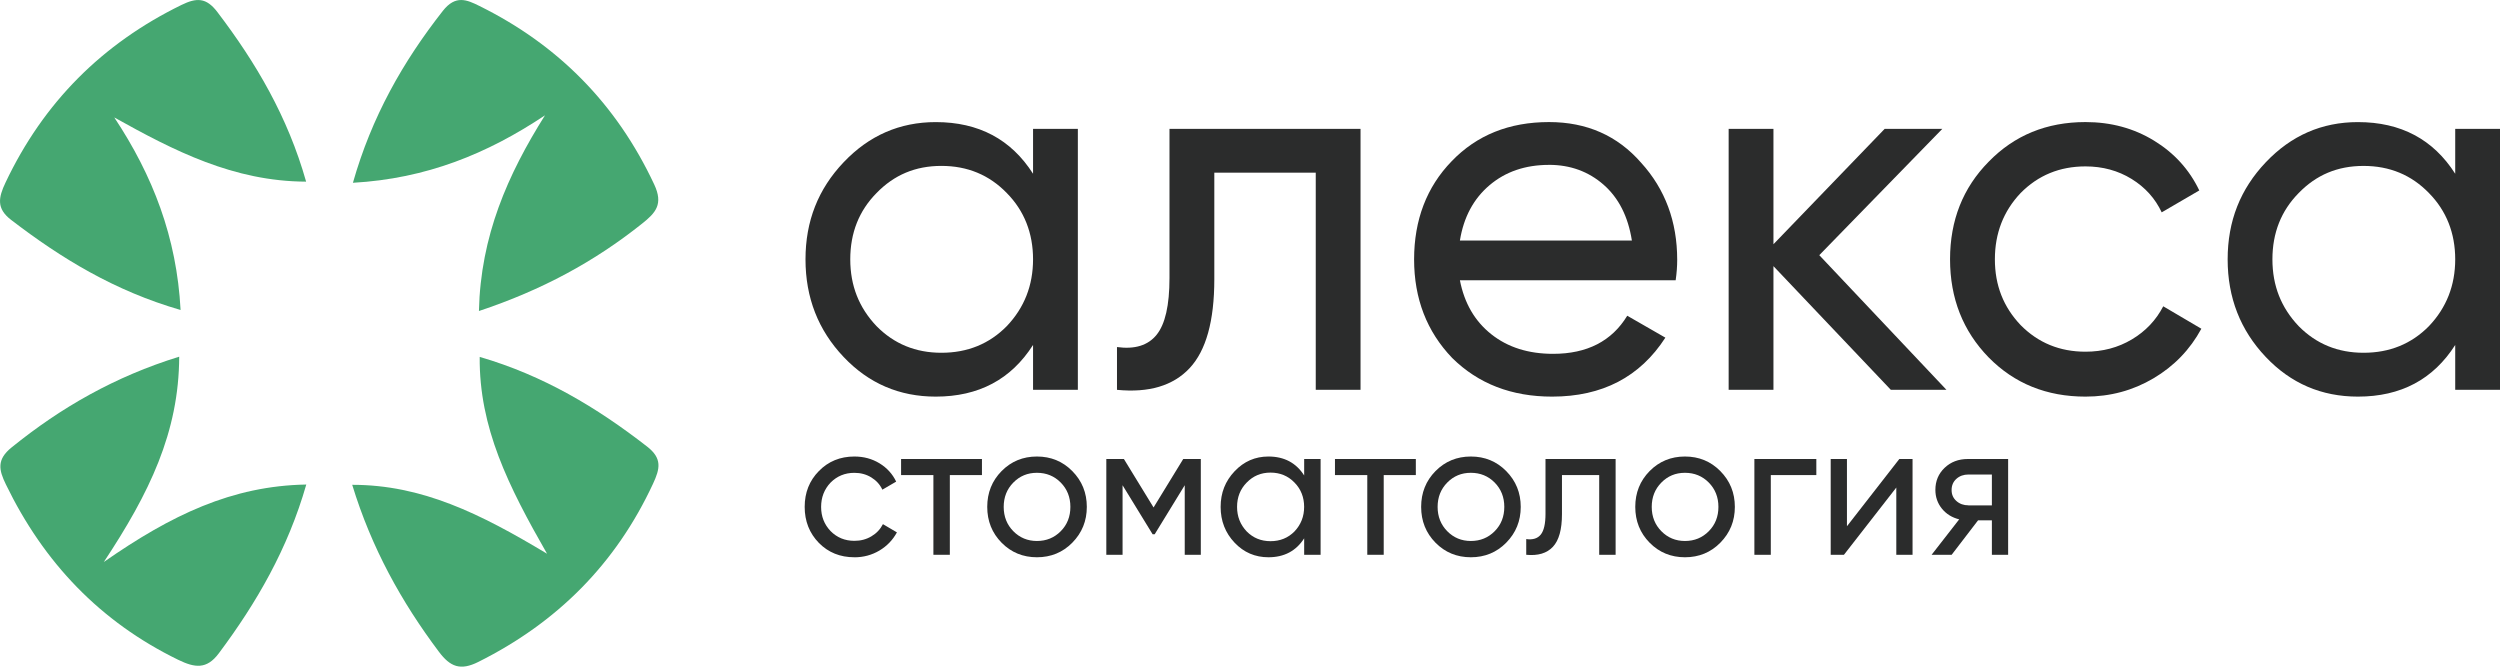 <?xml version="1.0" encoding="UTF-8"?> <svg xmlns="http://www.w3.org/2000/svg" width="150" height="40" viewBox="0 0 150 40" fill="none"><g clip-path="url(#clip0_347_1499)"><path d="M32.706 6.915C29.236 9.231 25.577 10.718 21.175 10.967C22.299 7.015 24.169 3.711 26.573 0.65C27.336 -0.319 28.013 -0.015 28.77 0.36C33.487 2.693 36.989 6.233 39.252 11.065C39.809 12.251 39.349 12.761 38.523 13.419C35.665 15.698 32.521 17.402 28.736 18.661C28.835 14.164 30.461 10.479 32.702 6.915H32.706Z" fill="#45A771"></path><path d="M10.835 18.599C6.881 17.456 3.682 15.508 0.664 13.191C-0.227 12.507 -0.094 11.853 0.33 10.956C2.614 6.137 6.141 2.618 10.886 0.298C11.79 -0.143 12.372 -0.162 13.046 0.727C15.362 3.771 17.268 7.009 18.367 10.899C14.015 10.882 10.453 9.052 6.857 7.047C9.171 10.536 10.604 14.237 10.835 18.599Z" fill="#45A771"></path><path d="M28.78 21.414C32.609 22.528 35.816 24.453 38.827 26.795C39.744 27.506 39.599 28.124 39.185 29.017C36.94 33.852 33.416 37.359 28.7 39.715C27.62 40.256 27.013 40.011 26.332 39.103C24.081 36.104 22.291 32.877 21.133 29.089C25.308 29.087 28.797 30.804 32.823 33.224C30.499 29.163 28.744 25.655 28.782 21.414H28.78Z" fill="#45A771"></path><path d="M6.226 33.722C10.282 30.895 13.928 29.149 18.377 29.072C17.27 32.93 15.397 36.164 13.126 39.203C12.398 40.177 11.684 40.071 10.69 39.587C6.008 37.305 2.626 33.756 0.351 29.061C-0.068 28.199 -0.211 27.579 0.695 26.846C3.667 24.443 6.895 22.594 10.753 21.401C10.734 25.945 8.962 29.592 6.226 33.724V33.722Z" fill="#45A771"></path><path d="M61.983 10.425V7.733H64.671V23.39H61.983V20.697C60.666 22.764 58.72 23.797 56.145 23.797C53.962 23.797 52.119 23.004 50.617 21.417C49.093 19.811 48.33 17.858 48.33 15.561C48.33 13.265 49.091 11.343 50.617 9.737C52.14 8.131 53.983 7.326 56.145 7.326C58.72 7.326 60.666 8.359 61.983 10.425ZM56.484 21.166C58.05 21.166 59.357 20.634 60.407 19.568C61.458 18.463 61.983 17.125 61.983 15.559C61.983 13.993 61.458 12.647 60.407 11.582C59.357 10.498 58.05 9.954 56.484 9.954C54.918 9.954 53.643 10.498 52.592 11.582C51.541 12.647 51.016 13.972 51.016 15.559C51.016 17.146 51.541 18.461 52.592 19.568C53.643 20.634 54.939 21.166 56.484 21.166Z" fill="#2B2C2C"></path><path d="M70.171 7.733H81.632V23.39H78.945V10.362H72.859V16.75C72.859 19.256 72.365 21.036 71.375 22.091C70.387 23.145 68.935 23.578 67.019 23.39V20.823C68.088 20.97 68.883 20.725 69.397 20.086C69.912 19.449 70.169 18.316 70.169 16.689V7.733H70.171Z" fill="#2B2C2C"></path><path d="M100.54 16.814H87.594C87.861 18.192 88.49 19.272 89.48 20.056C90.469 20.84 91.703 21.23 93.186 21.23C95.225 21.23 96.709 20.468 97.635 18.944L99.922 20.259C98.398 22.619 96.133 23.797 93.126 23.797C90.694 23.797 88.698 23.026 87.132 21.479C85.609 19.892 84.846 17.92 84.846 15.562C84.846 13.203 85.598 11.22 87.101 9.673C88.603 8.108 90.551 7.324 92.941 7.324C95.206 7.324 97.049 8.137 98.47 9.767C99.911 11.354 100.632 13.295 100.632 15.591C100.632 15.988 100.601 16.394 100.54 16.812V16.814ZM92.939 9.893C91.518 9.893 90.329 10.3 89.37 11.114C88.412 11.927 87.819 13.035 87.594 14.432H97.913C97.686 12.992 97.121 11.876 96.215 11.082C95.309 10.289 94.216 9.891 92.941 9.891L92.939 9.893Z" fill="#2B2C2C"></path><path d="M109.157 15.31L116.788 23.39H113.451L106.407 15.969V23.39H103.719V7.733H106.407V14.654L113.079 7.733H116.538L109.155 15.312L109.157 15.31Z" fill="#2B2C2C"></path><path d="M125.129 23.797C122.801 23.797 120.865 23.015 119.321 21.447C117.776 19.86 117.003 17.898 117.003 15.559C117.003 13.22 117.776 11.269 119.321 9.703C120.865 8.116 122.801 7.324 125.129 7.324C126.653 7.324 128.023 7.694 129.238 8.436C130.452 9.177 131.358 10.174 131.957 11.427L129.702 12.741C129.311 11.906 128.708 11.237 127.895 10.736C127.082 10.236 126.159 9.984 125.129 9.984C123.585 9.984 122.288 10.517 121.237 11.582C120.208 12.669 119.693 13.994 119.693 15.559C119.693 17.125 120.208 18.42 121.237 19.505C122.288 20.57 123.585 21.102 125.129 21.102C126.159 21.102 127.086 20.857 127.91 20.365C128.733 19.875 129.362 19.213 129.795 18.378L132.081 19.724C131.402 20.977 130.444 21.969 129.208 22.7C127.973 23.431 126.613 23.797 125.129 23.797Z" fill="#2B2C2C"></path><path d="M147.313 10.426V7.733H150V23.39H147.313V20.698C145.995 22.764 144.049 23.797 141.475 23.797C139.291 23.797 137.448 23.005 135.946 21.418C134.422 19.812 133.659 17.858 133.659 15.562C133.659 13.265 134.42 11.344 135.946 9.738C137.469 8.131 139.312 7.326 141.475 7.326C144.049 7.326 145.995 8.359 147.313 10.426ZM141.813 21.166C143.379 21.166 144.686 20.634 145.736 19.569C146.787 18.463 147.313 17.125 147.313 15.56C147.313 13.994 146.787 12.648 145.736 11.582C144.686 10.498 143.379 9.955 141.813 9.955C140.247 9.955 138.972 10.498 137.921 11.582C136.87 12.648 136.345 13.973 136.345 15.56C136.345 17.147 136.87 18.461 137.921 19.569C138.972 20.634 140.268 21.166 141.813 21.166Z" fill="#2B2C2C"></path><path d="M51.263 33.436C50.408 33.436 49.698 33.149 49.132 32.574C48.565 31.992 48.281 31.272 48.281 30.413C48.281 29.555 48.565 28.839 49.132 28.264C49.7 27.683 50.41 27.391 51.263 27.391C51.822 27.391 52.325 27.527 52.772 27.8C53.218 28.072 53.552 28.439 53.77 28.897L52.942 29.38C52.799 29.073 52.577 28.829 52.278 28.645C51.98 28.462 51.642 28.37 51.263 28.37C50.696 28.37 50.221 28.567 49.834 28.956C49.456 29.355 49.267 29.843 49.267 30.416C49.267 30.989 49.456 31.466 49.834 31.864C50.219 32.254 50.696 32.45 51.263 32.45C51.642 32.45 51.982 32.361 52.285 32.179C52.587 32.001 52.818 31.756 52.976 31.449L53.815 31.943C53.564 32.403 53.213 32.767 52.76 33.036C52.306 33.304 51.807 33.438 51.263 33.438V33.436Z" fill="#2B2C2C"></path><path d="M54.065 27.54H58.917V28.505H56.99V33.287H56.004V28.505H54.065V27.54Z" fill="#2B2C2C"></path><path d="M64.337 32.563C63.763 33.145 63.055 33.436 62.216 33.436C61.378 33.436 60.67 33.145 60.096 32.563C59.522 31.981 59.234 31.263 59.234 30.413C59.234 29.564 59.522 28.846 60.096 28.264C60.67 27.683 61.378 27.391 62.216 27.391C63.055 27.391 63.763 27.683 64.337 28.264C64.919 28.854 65.209 29.57 65.209 30.413C65.209 31.257 64.919 31.973 64.337 32.563ZM62.216 32.459C62.784 32.459 63.259 32.263 63.645 31.873C64.032 31.483 64.223 30.995 64.223 30.413C64.223 29.832 64.03 29.344 63.645 28.954C63.261 28.564 62.784 28.368 62.216 28.368C61.649 28.368 61.185 28.564 60.8 28.954C60.415 29.344 60.222 29.832 60.222 30.413C60.222 30.995 60.415 31.483 60.8 31.873C61.185 32.263 61.657 32.459 62.216 32.459Z" fill="#2B2C2C"></path><path d="M70.994 27.54H72.049V33.288H71.084V29.114L69.281 32.056H69.157L67.354 29.114V33.288H66.379V27.54H67.434L69.214 30.448L70.994 27.54Z" fill="#2B2C2C"></path><path d="M78.25 28.528V27.54H79.236V33.287H78.25V32.299C77.767 33.057 77.052 33.436 76.107 33.436C75.306 33.436 74.629 33.145 74.077 32.563C73.518 31.973 73.238 31.257 73.238 30.413C73.238 29.57 73.518 28.865 74.077 28.275C74.636 27.685 75.312 27.391 76.107 27.391C77.052 27.391 77.767 27.77 78.25 28.528ZM76.231 32.471C76.805 32.471 77.286 32.275 77.67 31.886C78.055 31.479 78.248 30.989 78.248 30.413C78.248 29.838 78.055 29.344 77.67 28.954C77.286 28.556 76.805 28.356 76.231 28.356C75.657 28.356 75.189 28.556 74.802 28.954C74.417 29.344 74.224 29.832 74.224 30.413C74.224 30.995 74.417 31.479 74.802 31.886C75.186 32.275 75.663 32.471 76.231 32.471Z" fill="#2B2C2C"></path><path d="M80.098 27.54H84.95V28.505H83.023V33.287H82.037V28.505H80.098V27.54Z" fill="#2B2C2C"></path><path d="M90.372 32.563C89.798 33.145 89.09 33.436 88.251 33.436C87.413 33.436 86.705 33.145 86.131 32.563C85.557 31.981 85.269 31.263 85.269 30.413C85.269 29.564 85.557 28.846 86.131 28.264C86.705 27.683 87.413 27.391 88.251 27.391C89.09 27.391 89.798 27.683 90.372 28.264C90.954 28.854 91.244 29.57 91.244 30.413C91.244 31.257 90.954 31.973 90.372 32.563ZM88.251 32.459C88.819 32.459 89.294 32.263 89.681 31.873C90.067 31.483 90.258 30.995 90.258 30.413C90.258 29.832 90.065 29.344 89.681 28.954C89.296 28.564 88.819 28.368 88.251 28.368C87.684 28.368 87.22 28.564 86.835 28.954C86.451 29.344 86.257 29.832 86.257 30.413C86.257 30.995 86.451 31.483 86.835 31.873C87.22 32.263 87.692 32.459 88.251 32.459Z" fill="#2B2C2C"></path><path d="M92.73 27.54H96.937V33.287H95.952V28.505H93.718V30.85C93.718 31.77 93.537 32.422 93.173 32.81C92.81 33.197 92.278 33.355 91.574 33.287V32.345C91.967 32.399 92.257 32.309 92.446 32.075C92.635 31.841 92.73 31.425 92.73 30.829V27.542V27.54Z" fill="#2B2C2C"></path><path d="M103.219 32.563C102.645 33.145 101.937 33.436 101.098 33.436C100.26 33.436 99.552 33.145 98.978 32.563C98.404 31.981 98.116 31.263 98.116 30.413C98.116 29.564 98.404 28.846 98.978 28.264C99.552 27.683 100.26 27.391 101.098 27.391C101.937 27.391 102.645 27.683 103.219 28.264C103.801 28.854 104.091 29.57 104.091 30.413C104.091 31.257 103.801 31.973 103.219 32.563ZM101.098 32.459C101.666 32.459 102.141 32.263 102.527 31.873C102.914 31.483 103.105 30.995 103.105 30.413C103.105 29.832 102.912 29.344 102.527 28.954C102.143 28.564 101.666 28.368 101.098 28.368C100.531 28.368 100.066 28.564 99.682 28.954C99.297 29.344 99.104 29.832 99.104 30.413C99.104 30.995 99.297 31.483 99.682 31.873C100.066 32.263 100.539 32.459 101.098 32.459Z" fill="#2B2C2C"></path><path d="M105.261 27.54H108.98V28.505H106.248V33.288H105.263V27.54H105.261Z" fill="#2B2C2C"></path><path d="M110.817 31.575L113.959 27.54H114.753V33.288H113.778V29.253L110.636 33.288H109.842V27.54H110.817V31.575Z" fill="#2B2C2C"></path><path d="M118.074 27.54H120.488V33.287H119.513V31.218H118.685L117.099 33.287H115.896L117.552 31.161C117.122 31.055 116.775 30.839 116.514 30.518C116.254 30.196 116.123 29.821 116.123 29.391C116.123 28.862 116.308 28.422 116.678 28.068C117.048 27.716 117.513 27.54 118.074 27.54ZM118.107 30.322H119.513V28.471H118.107C117.819 28.471 117.58 28.556 117.386 28.728C117.193 28.901 117.096 29.125 117.096 29.401C117.096 29.678 117.193 29.889 117.386 30.062C117.58 30.234 117.819 30.32 118.107 30.32V30.322Z" fill="#2B2C2C"></path></g><defs><clipPath id="clip0_347_1499"><rect width="150" height="40" fill="white"></rect></clipPath></defs></svg> 